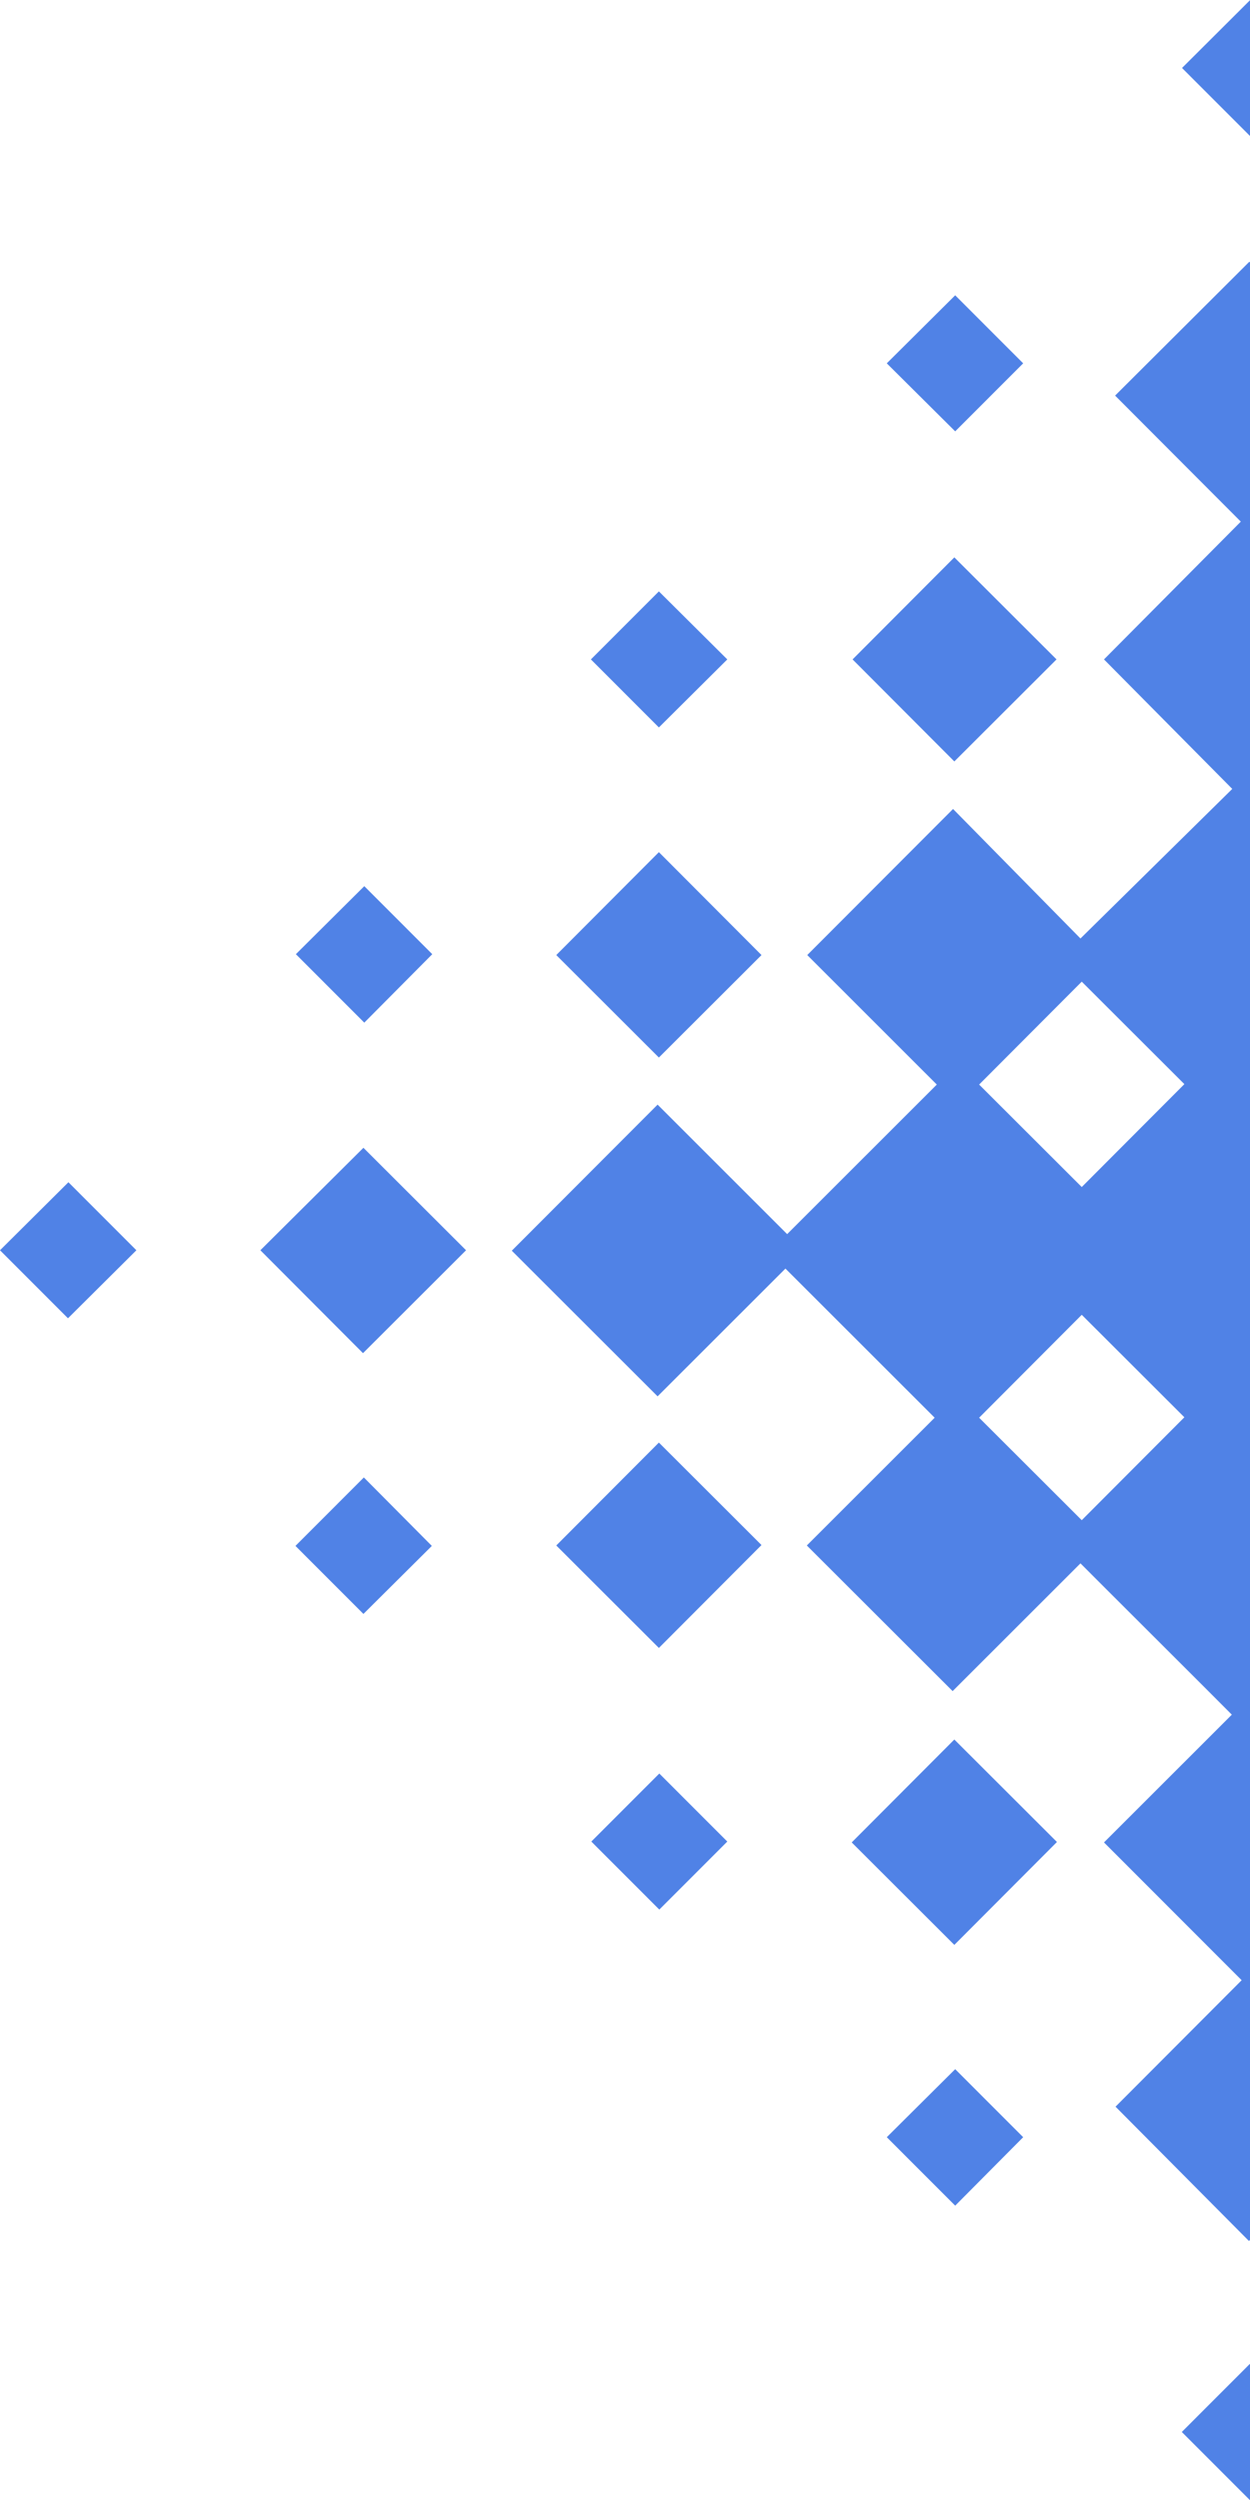 <svg width="227" height="454" viewBox="0 0 227 454" fill="none" xmlns="http://www.w3.org/2000/svg">
<path d="M191.865 119.749L173.308 101.219L154.828 119.749L173.308 138.279L191.865 119.749Z" fill="#5082E6"/>
<path d="M138.289 173.44L119.654 154.751L101.019 173.44L119.654 192.049L138.289 173.44Z" fill="#5082E6"/>
<path d="M47.286 227.049L65.922 245.737L84.635 227.049L65.999 208.44L47.286 227.049Z" fill="#5082E6"/>
<path d="M0 227.049L12.346 239.403L24.769 227.049L12.424 214.695L0 227.049Z" fill="#5082E6"/>
<path d="M78.501 173.281L66.155 160.927L53.731 173.281L66.155 185.713L78.501 173.281Z" fill="#5082E6"/>
<path d="M132.077 119.75L119.654 107.396L107.308 119.75L119.654 132.104L132.077 119.75Z" fill="#5082E6"/>
<path d="M185.809 65.982L173.463 53.628L161.039 65.982L173.463 78.335L185.809 65.982Z" fill="#5082E6"/>
<path d="M53.654 280.738L66 293.091L78.423 280.738L66.077 268.306L53.654 280.738Z" fill="#5082E6"/>
<path d="M107.385 334.427L119.731 346.781L132.077 334.427L119.731 322.074L107.385 334.427Z" fill="#5082E6"/>
<path d="M161.039 388.116L173.463 400.548L185.809 388.116L173.463 375.763L161.039 388.116Z" fill="#5082E6"/>
<path d="M214.615 441.647L226.961 454.001L239.385 441.647L226.961 429.293L214.615 441.647Z" fill="#5082E6"/>
<path d="M101.019 280.659L119.654 299.268L138.289 280.58L119.654 261.971L101.019 280.659Z" fill="#5082E6"/>
<path d="M154.672 334.585L173.307 353.194L191.942 334.506L173.307 315.897L154.672 334.585Z" fill="#5082E6"/>
<path d="M239.423 12.345L227.038 0L214.654 12.345L227 24.698L239.423 12.345Z" fill="#5082E6"/>
<path d="M310.742 224.119L283.566 196.958L307.092 173.439L280.615 146.911L257.554 170.43L229.989 143.268L253.283 119.75L228.436 94.727L251.264 71.841L226.883 47.531L202.502 71.841L225.331 94.727L200.484 119.75L223.778 143.268L196.213 170.43L173.074 146.911L146.597 173.439L170.124 196.958L142.947 224.119L119.42 200.6L92.943 227.128L119.42 253.577L142.637 230.375L169.735 257.457L146.519 280.659L172.997 307.107L196.213 283.906C197.688 285.41 221.448 309.087 223.7 311.384L200.484 334.586L225.486 359.609L202.58 382.573L226.806 406.963L251.032 382.573L228.126 359.609L253.128 334.586L229.912 311.384C232.163 309.166 255.923 285.41 257.399 283.906L280.615 307.107L307.092 280.659L283.876 257.457L310.975 230.375L334.191 253.577L360.669 227.128L334.191 200.6L310.742 224.119ZM196.446 276.066L177.811 257.457L196.446 238.769L215.081 257.378L196.446 276.066ZM196.446 215.567L177.811 196.958L196.446 178.269L215.081 196.878L196.446 215.567ZM257.554 276.066L238.919 257.378L257.554 238.769L276.189 257.457L257.554 276.066ZM257.554 215.567L238.919 196.878L257.554 178.269L276.189 196.958L257.554 215.567Z" fill="#5082E6"/>
</svg>
